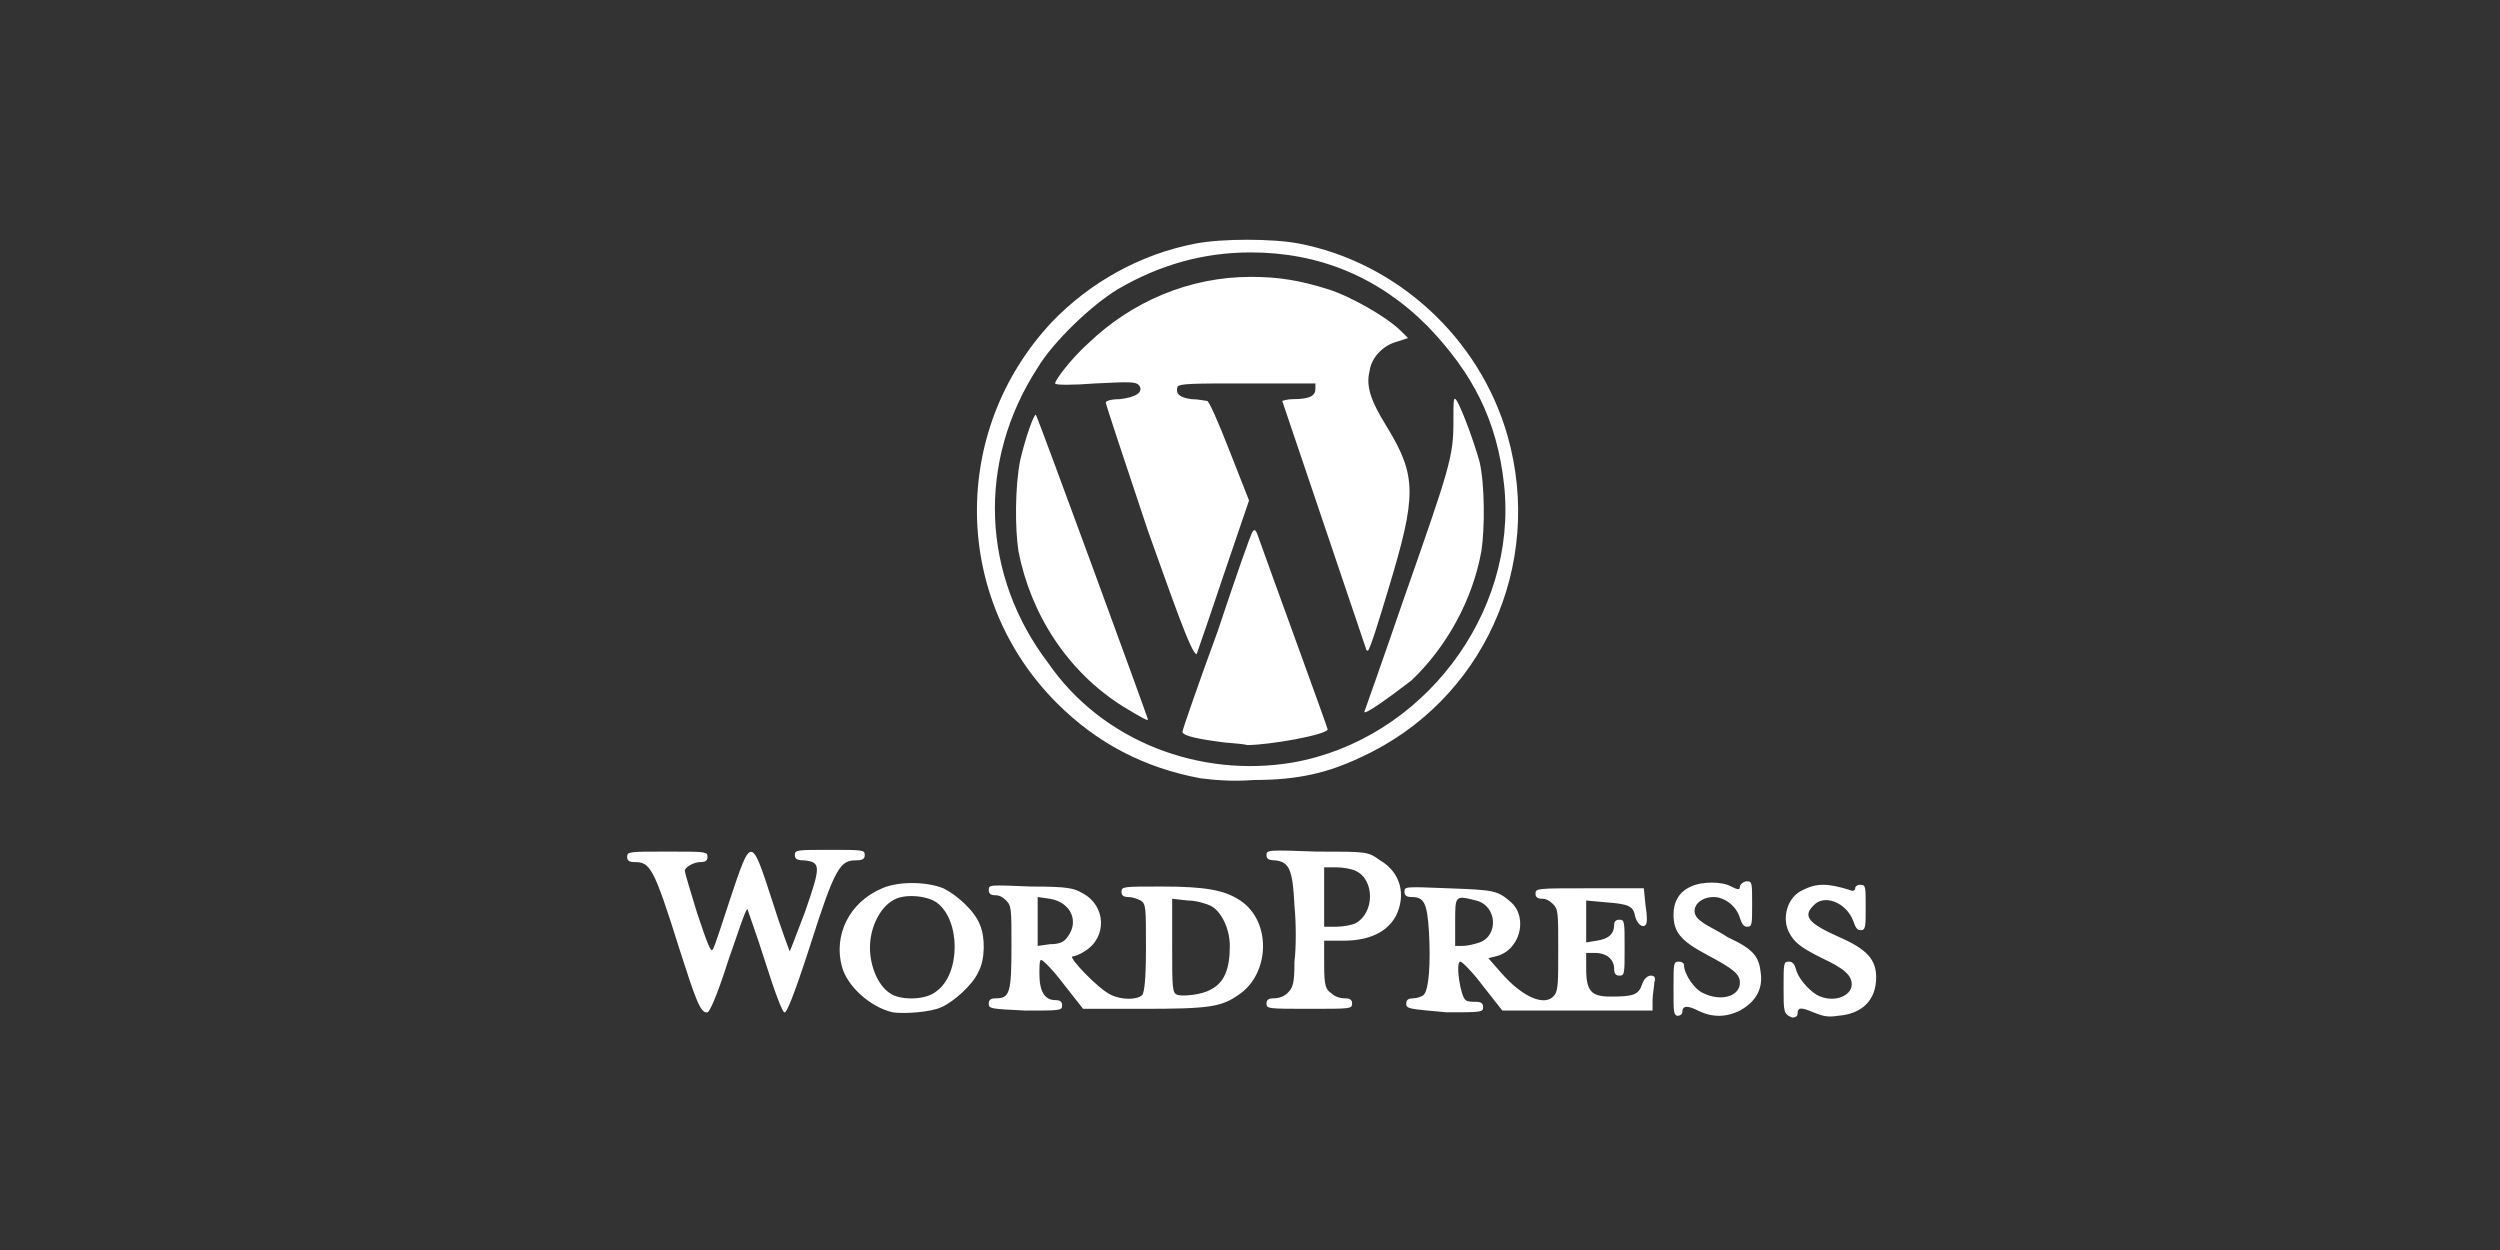 <?xml version="1.0" encoding="utf-8"?>
<!-- Generator: Adobe Illustrator 21.0.2, SVG Export Plug-In . SVG Version: 6.00 Build 0)  -->
<svg version="1.1"
	 id="svg2" inkscape:version="0.91 r13725" sodipodi:docname="WordPress logo.svg" xmlns:cc="http://creativecommons.org/ns#" xmlns:dc="http://purl.org/dc/elements/1.1/" xmlns:inkscape="http://www.inkscape.org/namespaces/inkscape" xmlns:rdf="http://www.w3.org/1999/02/22-rdf-syntax-ns#" xmlns:sodipodi="http://sodipodi.sourceforge.net/DTD/sodipodi-0.dtd" xmlns:svg="http://www.w3.org/2000/svg"
	 xmlns="http://www.w3.org/2000/svg" xmlns:xlink="http://www.w3.org/1999/xlink" x="0px" y="0px" viewBox="0 0 80 40"
	 style="enable-background:new 0 0 80 40;" xml:space="preserve">
<rect x="0" y="0" width="80" height="40" fill="#333333" stroke="none"/>
<style type="text/css">
	.st0{fill:#FFFFFF;}
</style>
<title  id="title4212">WordPress logo</title>
<sodipodi:namedview  bordercolor="#666666" borderopacity="1.0" fit-margin-bottom="0" fit-margin-left="0" fit-margin-right="0" fit-margin-top="0" id="base" inkscape:current-layer="layer1" inkscape:cx="231.36448" inkscape:cy="112.57668" inkscape:document-units="px" inkscape:pageopacity="0.0" inkscape:pageshadow="2" inkscape:window-height="705" inkscape:window-maximized="1" inkscape:window-width="1366" inkscape:window-x="-8" inkscape:window-y="-8" inkscape:zoom="0.98994949" pagecolor="#ffffff" showgrid="false">
	</sodipodi:namedview>
<g id="layer1" transform="translate(-94.27,-72.687)" inkscape:groupmode="layer" inkscape:label="Capa 1">
	<g id="g4207" transform="matrix(0.559,0,0,0.559,64.979,-27.961)">
		<path id="path4187" inkscape:connector-curvature="0" class="st0" d="M113.5,233.7c0.7-0.9,0.2-2-1-2.2l-0.7-0.1v1.4v1.4l0.7-0.1
			C113,234.1,113.3,234,113.5,233.7L113.5,233.7z M121.7,236.7c0.8-0.4,1.1-1.2,1.1-2.5c0-1-0.5-2-1.1-2.3c-0.2-0.1-0.8-0.3-1.3-0.3
			l-0.9-0.1v2.7c0,2.4,0,2.7,0.3,2.8C120.1,237.1,121.2,237,121.7,236.7L121.7,236.7z M109,237.5c0-0.2,0.1-0.3,0.4-0.3
			c0.8,0,0.9-0.3,0.9-3c0-2.1,0-2.3-0.3-2.6c-0.2-0.2-0.4-0.3-0.6-0.3c-0.3,0-0.4-0.1-0.4-0.3c0-0.3,0-0.3,2.4-0.2
			c2.2,0,2.5,0.1,3,0.4c1.3,0.7,1.4,2.5,0.1,3.3c-0.3,0.2-0.6,0.3-0.7,0.3c-0.3,0,1.5,1.9,2.2,2.2c0.6,0.3,1.5,0.3,1.8,0
			c0.1-0.2,0.2-0.8,0.2-2.7c0-2.3,0-2.5-0.3-2.7c-0.2-0.1-0.5-0.2-0.7-0.2c-0.3,0-0.4-0.1-0.4-0.3c0-0.3,0.1-0.3,2.3-0.3
			c2.5,0,3.6,0.2,4.5,0.8c1.8,1.2,1.7,4.2-0.1,5.4c-1,0.7-1.7,0.8-5.5,0.8h-3.4l-1.1-1.4c-0.6-0.8-1.2-1.4-1.3-1.4
			c-0.1,0-0.1,0.4-0.1,0.8c0,1,0.3,1.5,0.9,1.5c0.3,0,0.4,0.1,0.4,0.3c0,0.3-0.1,0.3-2.1,0.3C109.1,237.8,109,237.8,109,237.5
			L109,237.5z M106,236.8c1.4-1,1.4-4.1,0-5.1c-0.6-0.4-1.9-0.5-2.5-0.1c-0.7,0.4-1.3,1.5-1.3,2.7c0,1.1,0.5,2.3,1.3,2.7
			C104.1,237.3,105.4,237.3,106,236.8L106,236.8z M103.5,238c-1.3-0.3-2.6-1.5-2.9-2.6c-0.5-1.8,0.4-3.7,2.3-4.5
			c0.9-0.4,2.5-0.4,3.5,0c0.8,0.4,1.8,1.3,2.1,2.1c0.3,0.7,0.3,2-0.1,2.7c-0.3,0.7-1.4,1.7-2.1,2C105.7,238,104.1,238.1,103.5,238
			L103.5,238z M91.3,234.4c-1.5-4.8-1.7-5-2.6-5c-0.3,0-0.4-0.1-0.4-0.3c0-0.3,0.1-0.3,2.3-0.3s2.3,0,2.3,0.3c0,0.2-0.1,0.3-0.4,0.3
			c-0.4,0-0.9,0.3-0.9,0.5c0,0.1,0.3,1.1,0.7,2.4c0.6,1.8,0.8,2.3,0.9,2.1c0.1-0.1,0.5-1.4,1-2.9c1.2-3.6,1.2-3.6,2.4,0.1
			c0.5,1.6,1,2.9,1,2.9c0,0.1,0.4-1,0.9-2.3c0.9-2.6,0.9-2.8-0.1-2.9c-0.4,0-0.5-0.1-0.5-0.3c0-0.3,0.1-0.3,2-0.3c1.9,0,2,0,2,0.3
			c0,0.2-0.1,0.3-0.5,0.3c-0.9,0-1.2,0.4-2.6,4.8c-1,3.1-1.4,4-1.5,3.9c-0.1,0-0.5-1-1.1-2.9c-0.5-1.6-1-2.9-1-3
			c-0.1-0.1-0.5,1.2-1.1,2.9c-0.7,2.2-1.1,3-1.2,3C92.5,238.1,92.2,237.2,91.3,234.4L91.3,234.4z"/>
		<path id="path4179" inkscape:connector-curvature="0" class="st0" d="M137.1,234c1.1-0.4,1-2.1-0.2-2.4c-1.2-0.3-1.2-0.3-1.2,1.2
			v1.4h0.4C136.4,234.2,136.8,234.1,137.1,234z M132.9,237.5c0-0.2,0.1-0.3,0.4-0.3c0.2,0,0.5-0.1,0.6-0.2c0.3-0.3,0.4-1.8,0.3-3.6
			c-0.1-1.7-0.3-2-1-2c-0.3,0-0.4-0.1-0.4-0.3c0-0.3,0-0.3,2.5-0.2c2.6,0.1,2.8,0.1,3.6,0.8c1,0.9,0.5,2.8-0.9,3.1l-0.4,0.1l0.7,0.8
			c1.3,1.5,2.6,2,3.1,1.3c0.2-0.3,0.2-0.8,0.2-2.6c0-2.1,0-2.3-0.3-2.6c-0.2-0.2-0.4-0.3-0.6-0.3c-0.3,0-0.4-0.1-0.4-0.3
			c0-0.3,0.1-0.3,3.1-0.3h3.1l0.1,1c0.1,0.6,0.1,1,0,1.1c-0.2,0.2-0.5-0.1-0.6-0.5c-0.1-0.6-0.4-0.7-1.7-0.8l-1.1-0.1v1.2v1.2
			l0.6-0.1c0.7-0.1,1-0.4,1-0.9c0-0.2,0.1-0.3,0.3-0.3c0.3,0,0.3,0.1,0.3,1.6s0,1.6-0.3,1.6c-0.2,0-0.3-0.1-0.3-0.4
			c0-0.5-0.4-0.9-1.1-0.9h-0.5v0.9c0,1.3,0.3,1.6,1.4,1.6c1.3,0,1.6-0.1,1.8-0.7c0.1-0.3,0.3-0.5,0.5-0.5c0.2,0,0.3,0.1,0.2,0.4
			c0,0.2-0.1,0.7-0.1,1v0.6h-4.3h-4.3l-1.1-1.4c-0.6-0.8-1.2-1.4-1.3-1.4c-0.3,0,0,2,0.3,2.2c0.1,0.1,0.4,0.1,0.6,0.1
			c0.3,0,0.4,0.1,0.4,0.3c0,0.3-0.1,0.3-2.1,0.3C133,237.8,132.9,237.8,132.9,237.5L132.9,237.5z M130,232.9c1.1-0.6,1.1-2.5,0-3
			c-0.2-0.1-0.7-0.2-1.1-0.2h-0.7v1.7v1.7h0.7C129.3,233.1,129.8,233,130,232.9L130,232.9z M124.9,237.5c0-0.2,0.1-0.3,0.4-0.3
			c0.3,0,0.6-0.1,0.8-0.3c0.3-0.3,0.4-0.5,0.4-1.8c0.1-0.8,0.1-2.2,0-3.2c-0.1-2.1-0.3-2.5-1.1-2.6c-0.4,0-0.5-0.1-0.5-0.3
			c0-0.3,0.1-0.3,2.9-0.2c2.9,0,2.9,0,3.6,0.5c1.2,0.7,1.5,2,0.9,3.2c-0.5,0.9-1.5,1.4-3,1.4h-1.1l0,1.4c0,1.2,0.1,1.4,0.4,1.6
			c0.2,0.2,0.5,0.3,0.8,0.3c0.3,0,0.4,0.1,0.4,0.3c0,0.3-0.1,0.3-2.4,0.3C125,237.8,124.9,237.8,124.9,237.5L124.9,237.5z
			 M154.5,236.6c0-1.4,0-1.5,0.3-1.5c0.2,0,0.3,0.1,0.4,0.4c0.1,0.5,0.7,1.2,1.2,1.5c0.9,0.5,2,0.1,2-0.6c0-0.5-0.4-0.9-1.7-1.5
			c-1.2-0.6-1.6-0.9-1.9-1.5c-0.4-0.8-0.1-2,0.8-2.4c0.8-0.4,1.4-0.4,2.7,0c0.2,0.1,0.3,0,0.3-0.1c0-0.1,0.1-0.2,0.3-0.2
			c0.3,0,0.3,0.1,0.3,1.3c0,1.1,0,1.3-0.3,1.3c-0.2,0-0.3-0.2-0.4-0.5c-0.4-1.1-1.7-1.6-2.3-0.9c-0.6,0.6-0.3,1,1.5,1.8
			c1.6,0.7,2.1,1.3,2.1,2.3c0,1.3-0.8,2.1-2.2,2.2c-0.6,0.1-0.9,0-1.4-0.2c-0.7-0.3-0.9-0.3-0.9,0.1c0,0.1-0.1,0.2-0.3,0.2
			C154.5,238.1,154.5,238,154.5,236.6L154.5,236.6z M148.2,236.6c0-1.4,0-1.5,0.3-1.5c0.2,0,0.3,0.1,0.3,0.2c0,0.5,0.6,1.4,1.1,1.6
			c1,0.5,2.1,0.2,2.1-0.6c0-0.5-0.4-0.8-1.9-1.6c-1.5-0.8-1.9-1.3-1.9-2.3c0-0.7,0.3-1.3,1-1.6c0.6-0.3,1.8-0.3,2.3,0
			c0.4,0.2,0.5,0.2,0.5,0c0-0.1,0.2-0.3,0.4-0.3c0.3,0,0.3,0.1,0.3,1.3c0,1.2,0,1.3-0.3,1.3c-0.2,0-0.3-0.2-0.4-0.5
			c-0.2-0.7-0.9-1.2-1.5-1.2c-1,0-1.5,0.9-0.7,1.4c0.2,0.2,0.9,0.5,1.5,0.9c1.5,0.7,1.8,1.1,1.9,2.1c0.1,0.9-0.3,1.6-1.2,2.1
			c-0.8,0.4-1.6,0.4-2.4,0c-0.6-0.3-0.9-0.3-0.9,0.1c0,0.1-0.1,0.2-0.3,0.2C148.2,238.1,148.2,238,148.2,236.6L148.2,236.6z"/>
		<path id="path4165" inkscape:connector-curvature="0" class="st0" d="M118.1,210.4c-1.3-3.9-2.4-7.2-2.4-7.3
			c0-0.1,0.3-0.2,0.8-0.2c0.9-0.1,1.4-0.4,1.1-0.8c-0.2-0.2-0.5-0.2-2.5-0.1c-1.3,0.1-2.3,0.1-2.3,0c0-0.2,0.9-1.4,1.9-2.3
			c2.5-2.4,5.8-3.8,9.3-3.8c1.6,0,2.8,0.2,4.4,0.7c1.3,0.4,3.4,1.6,4.2,2.4l0.4,0.4l-0.6,0.2c-0.8,0.2-1.5,0.9-1.6,1.7
			c-0.2,0.8,0,1.6,1,3.2c1.7,2.8,1.7,3.9,0.1,9.2c-0.6,2-1.1,3.6-1.2,3.6c0,0-0.1,0-0.1-0.1c-0.2-0.6-4.8-14.2-4.8-14.2
			c0,0,0.3-0.1,0.6-0.1c1,0,1.3-0.2,1.3-0.6V202h-3.9c-3.1,0-3.9,0-4,0.2c-0.1,0.4,0.1,0.6,0.8,0.7c0.4,0,0.8,0.1,0.9,0.1
			c0.1,0,0.6,1.1,1.3,2.9l1.1,2.8l-1.5,4.4c-0.8,2.4-1.5,4.4-1.5,4.4C120.6,217.5,119.5,214.3,118.1,210.4L118.1,210.4z
			 M130.5,220.8c0,0,1-2.8,2.2-6.3c2.7-7.7,2.9-8.3,2.9-10.3c0-1.3,0-1.5,0.2-1.2c0.3,0.5,1,2.4,1.3,3.5c0.3,1.3,0.3,3.8,0.1,5.1
			c-0.5,2.8-2,5.5-4,7.4C131.9,220,130.5,221,130.5,220.8z M116.7,220.5c-3.2-2-5.3-5.3-6-8.9c-0.2-1.3-0.2-3.7,0.1-5.2
			c0.3-1.3,0.8-2.7,0.9-2.6c0.1,0.1,6.4,17.3,6.4,17.4C118.2,221.4,117.7,221.1,116.7,220.5z M122.1,222.5c-1.5-0.2-2.1-0.4-2-0.6
			c0-0.1,0.9-2.7,2-5.7c1-3,1.9-5.6,2-5.7c0.1-0.2,0.2-0.1,0.3,0.2c0.6,1.7,4,11,4,11.1c0,0.3-3.3,0.9-4.6,0.9
			C123.4,222.6,122.7,222.6,122.1,222.5z M126.4,223.7c7.4-1.3,12.9-8.5,12.1-15.9c-0.4-3.7-1.8-6.4-4.4-9.1
			c-2.8-2.8-6.2-4.2-10.1-4.2c-2.7,0-5.2,0.7-7.6,2.1c-1.5,0.9-3.7,3-4.6,4.5c-3.5,5.4-3.2,11.9,0.6,16.9
			C115.5,222.5,121.1,224.6,126.4,223.7L126.4,223.7z M121.1,224.6c-3.2-0.6-5.9-2-8.2-4.3c-6-6-6.1-15.6-0.3-21.8
			c2.2-2.3,5.1-3.9,8.2-4.5c1.5-0.3,4.5-0.3,6,0c5.6,1.1,10.3,5.4,11.9,11c2.1,7.4-1.4,15.2-8.4,18.4c-1.9,0.9-3.6,1.3-6.1,1.3
			C122.9,224.8,121.9,224.7,121.1,224.6L121.1,224.6z"/>
	</g>
</g>
</svg>
